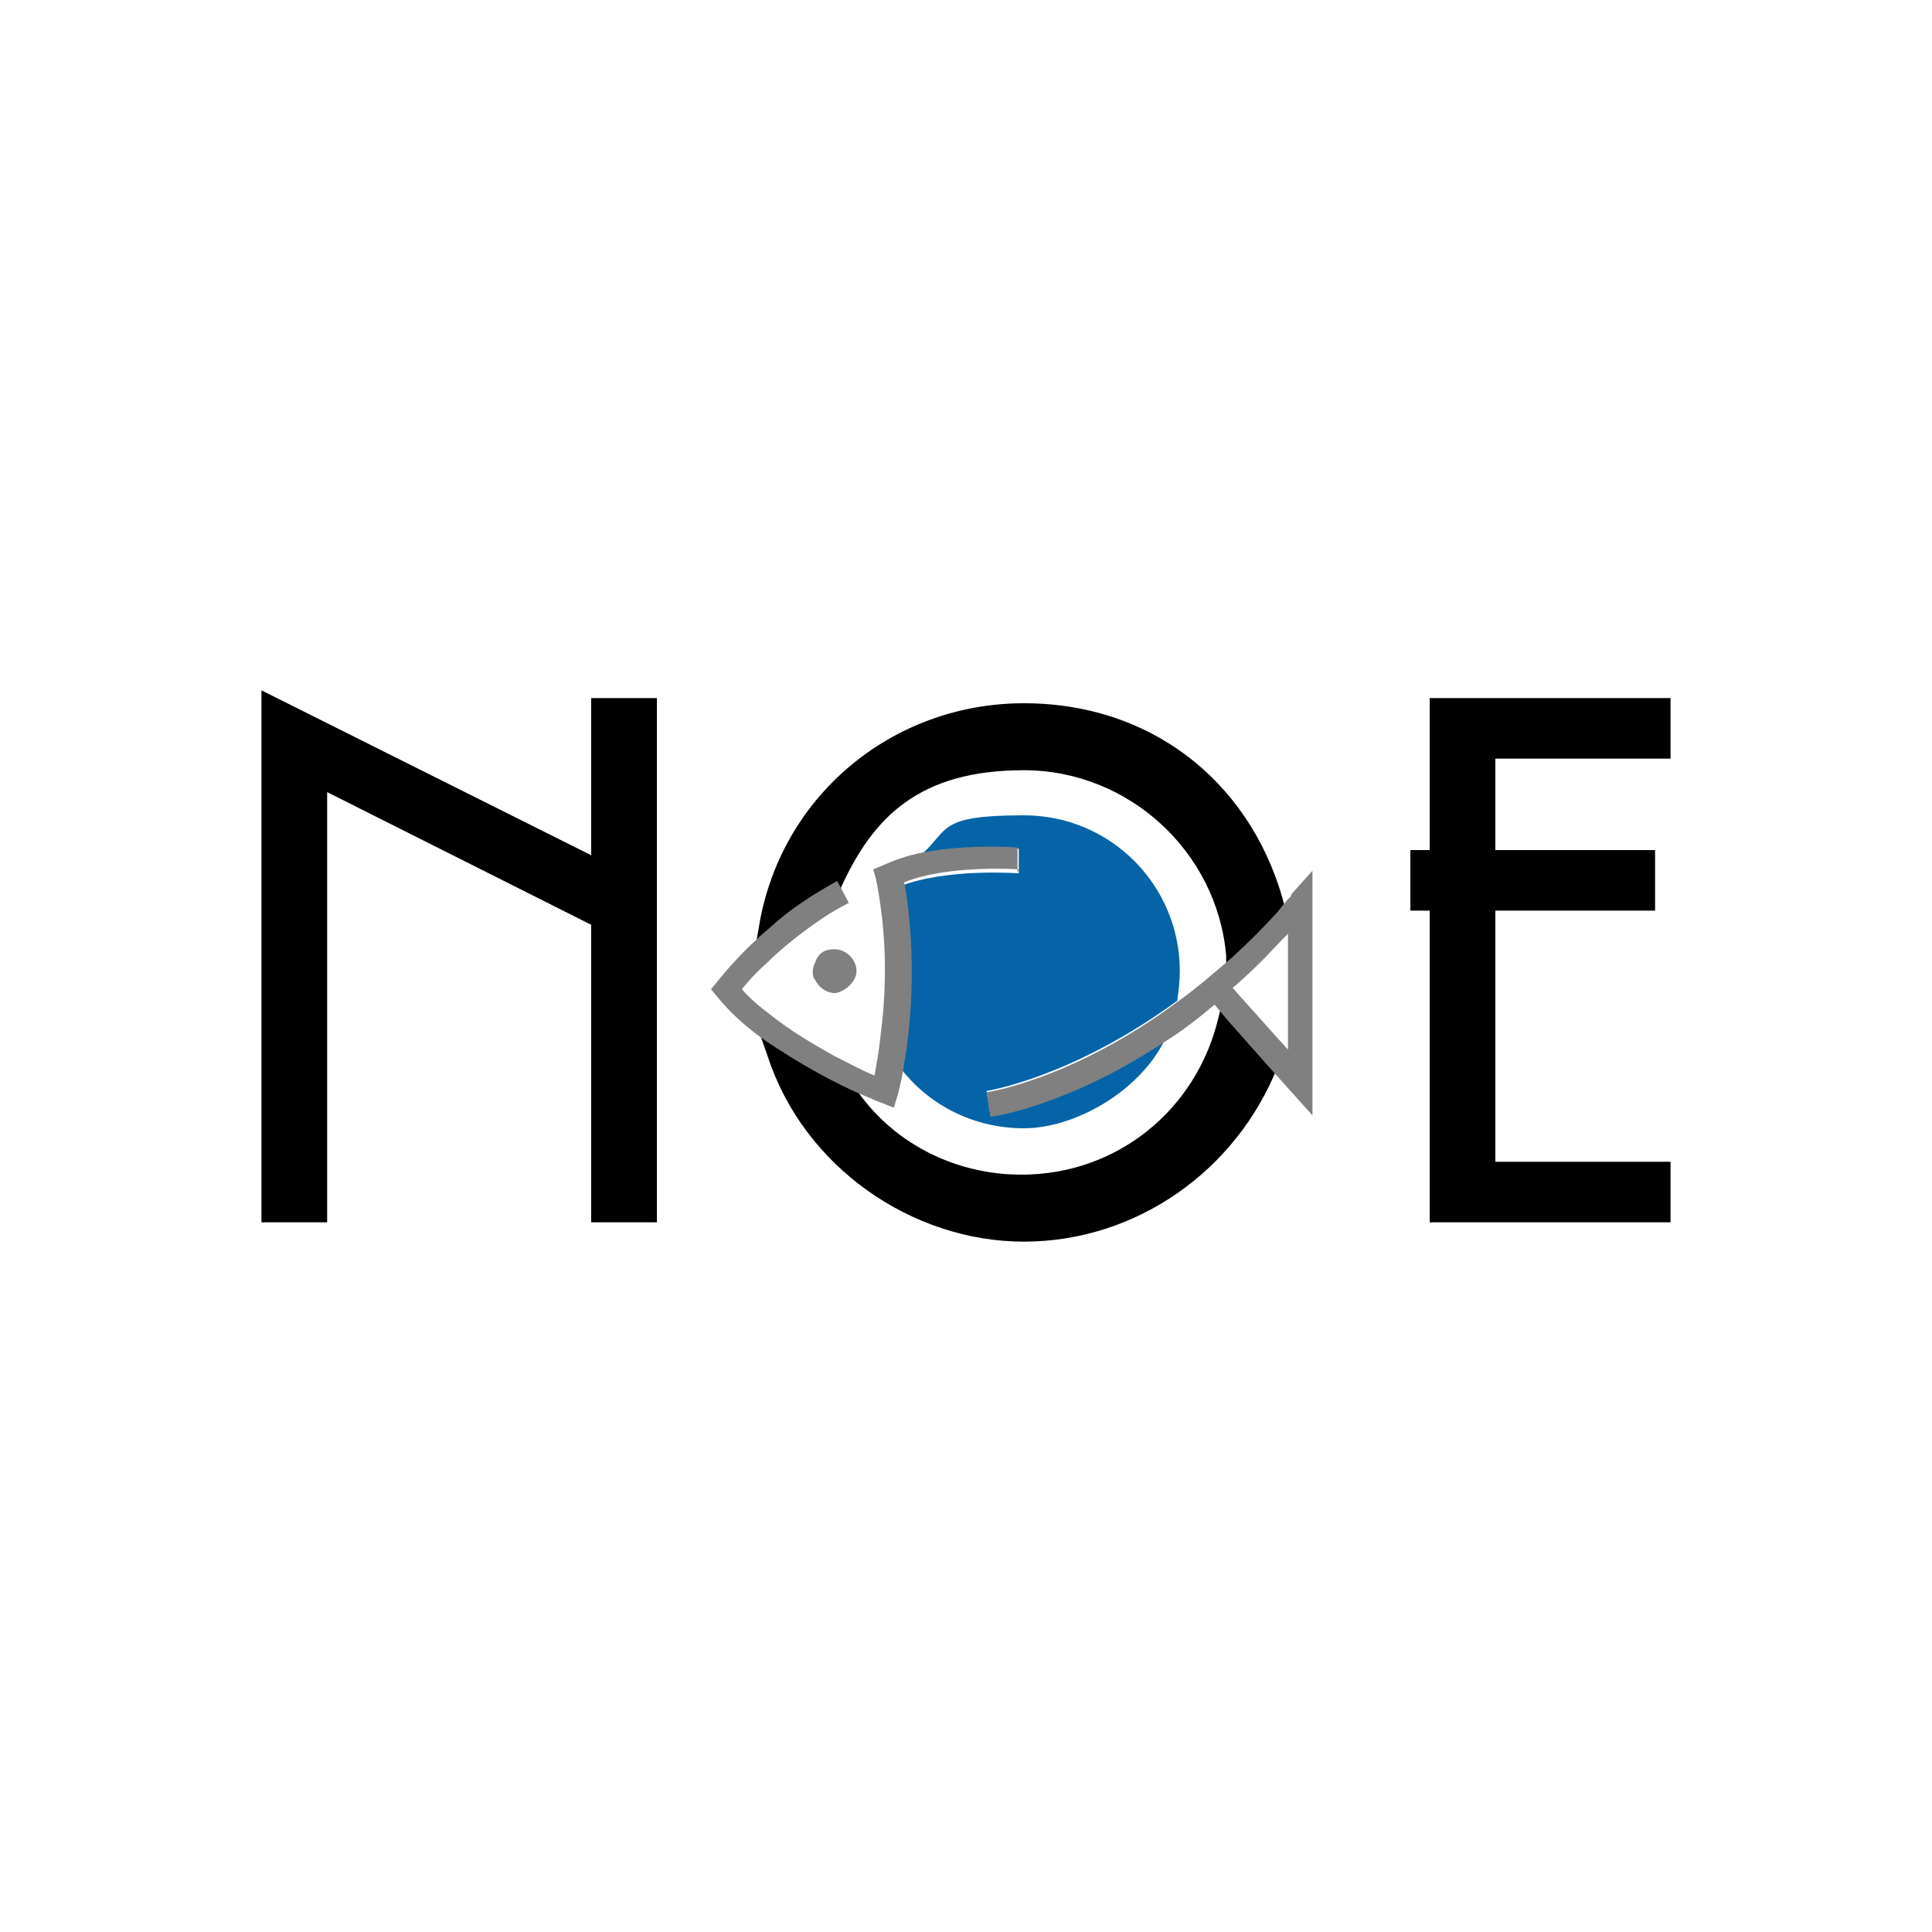 <?xml version="1.0" encoding="UTF-8"?>
<svg id="Layer_1" xmlns="http://www.w3.org/2000/svg" width="150" height="150" xmlns:xlink="http://www.w3.org/1999/xlink" version="1.1" viewBox="0 0 150 150">
  <!-- Generator: Adobe Illustrator 29.2.1, SVG Export Plug-In . SVG Version: 2.1.0 Build 116)  -->
  <defs>
    <style>
      .st0 {
        fill: gray;
      }

      .st1 {
        fill: #0564a7;
      }
    </style>
  </defs>
  <path d="M99.9,70.9l-.2.2c-1.1,1.2-2.3,2.4-3.5,3.5l-1,.9v-1.3c-.7-8.1-7.6-14.4-15.7-14.4s-11.7,3.6-14.2,9.1v.2c0,0-.3.1-.3.1-1.7.9-3.5,2.1-5.1,3.5l-1.3,1.1.3-1.7c1.6-10.2,10.3-17.5,20.6-17.5s18,6.6,20.3,16v.3Z"/>
  <path d="M99.2,82.4v.4c-3.2,8.1-11,13.6-19.7,13.6s-17.1-5.8-19.9-14.4l-.6-1.7,1.5,1c2.3,1.5,4.6,2.7,6.1,3.4h.1c0,0,0,.2,0,.2,2.9,4,7.6,6.3,12.6,6.3,7.4,0,13.6-5,15.3-12.2l.3-1.2,4.2,4.7Z"/>
  <polygon points="51 54.2 51 94.9 45.9 94.9 45.9 71.8 25.4 61.5 25.4 94.9 20.3 94.9 20.3 53.6 45.9 66.4 45.9 54.2 51 54.2"/>
  <polygon points="116.1 58.9 116.1 66 128.5 66 128.5 70.7 116.1 70.7 116.1 90.2 129.7 90.2 129.7 94.9 111 94.9 111 70.7 109.5 70.7 109.5 66 111 66 111 54.2 129.7 54.2 129.7 58.9 116.1 58.9"/>
  <path class="st1" d="M79.1,65.9v1.9c-.2,0-5.6-.4-9.2,1,.3,2,1.1,7.8,0,14.1,2.2,2.9,5.7,4.7,9.6,4.7s8.9-2.8,10.9-6.8c-7.4,4.9-13.2,5.8-13.5,5.8l-.3-1.9c0,0,6.6-1,14.8-7,.1-.7.2-1.5.2-2.3,0-6.7-5.4-12.1-12.1-12.1s-5.8,1.1-7.9,3c3.5-.7,7.3-.5,7.5-.4Z"/>
  <g>
    <path class="st0" d="M79,67.7v-1.9c0,0-3.9-.3-7.4.4-1.1.2-2.2.6-3.1,1l-.7.3.2.7s.2.9.4,2.4c.3,2.2.5,5.6,0,9.5-.1,1.1-.3,2.3-.5,3.4-.8-.3-1.9-.9-3.1-1.5-1.6-.9-3.5-2-5.1-3.3-.8-.6-1.5-1.2-2.1-1.9.4-.5,1-1.2,1.9-2,1.1-1.1,2.7-2.4,4.5-3.6.6-.4,1.3-.8,1.9-1.1l-.9-1.7s0,0,0,0c-2,1.1-3.8,2.3-5.2,3.6-2.5,2.1-4,4.1-4.1,4.2l-.5.6.5.6c1.3,1.6,3,3,4.8,4.1,2.3,1.5,4.6,2.7,6.2,3.4,1,.4,1.6.7,1.7.7l1,.4.3-1c.2-.8.4-1.6.5-2.4,1.1-6.4.4-12.1,0-14.1,3.5-1.4,9-1,9-1Z"/>
    <path class="st0" d="M100.3,69.5c-.4.4-.8.9-1.1,1.3-1.2,1.3-2.3,2.4-3.5,3.5-1.5,1.3-2.9,2.5-4.3,3.5-8.1,6-14.7,7-14.8,7l.3,1.9c.3,0,6.1-.9,13.5-5.8,1.3-.8,2.6-1.8,3.9-2.9l1,1.2,3.1,3.5,3.5,3.9v-19l-1.7,1.9ZM100.1,81.6l-1-1.1-3.4-3.8c1.3-1.1,2.5-2.3,3.8-3.7.2-.2.3-.3.5-.5v9Z"/>
    <path class="st0" d="M63.3,74.7c-.1.2-.2.5-.2.7s0,.5.2.7c.3.6.9,1,1.5,1s1.7-.8,1.7-1.7-.8-1.7-1.7-1.7-1.3.4-1.5,1Z"/>
  </g>
</svg>